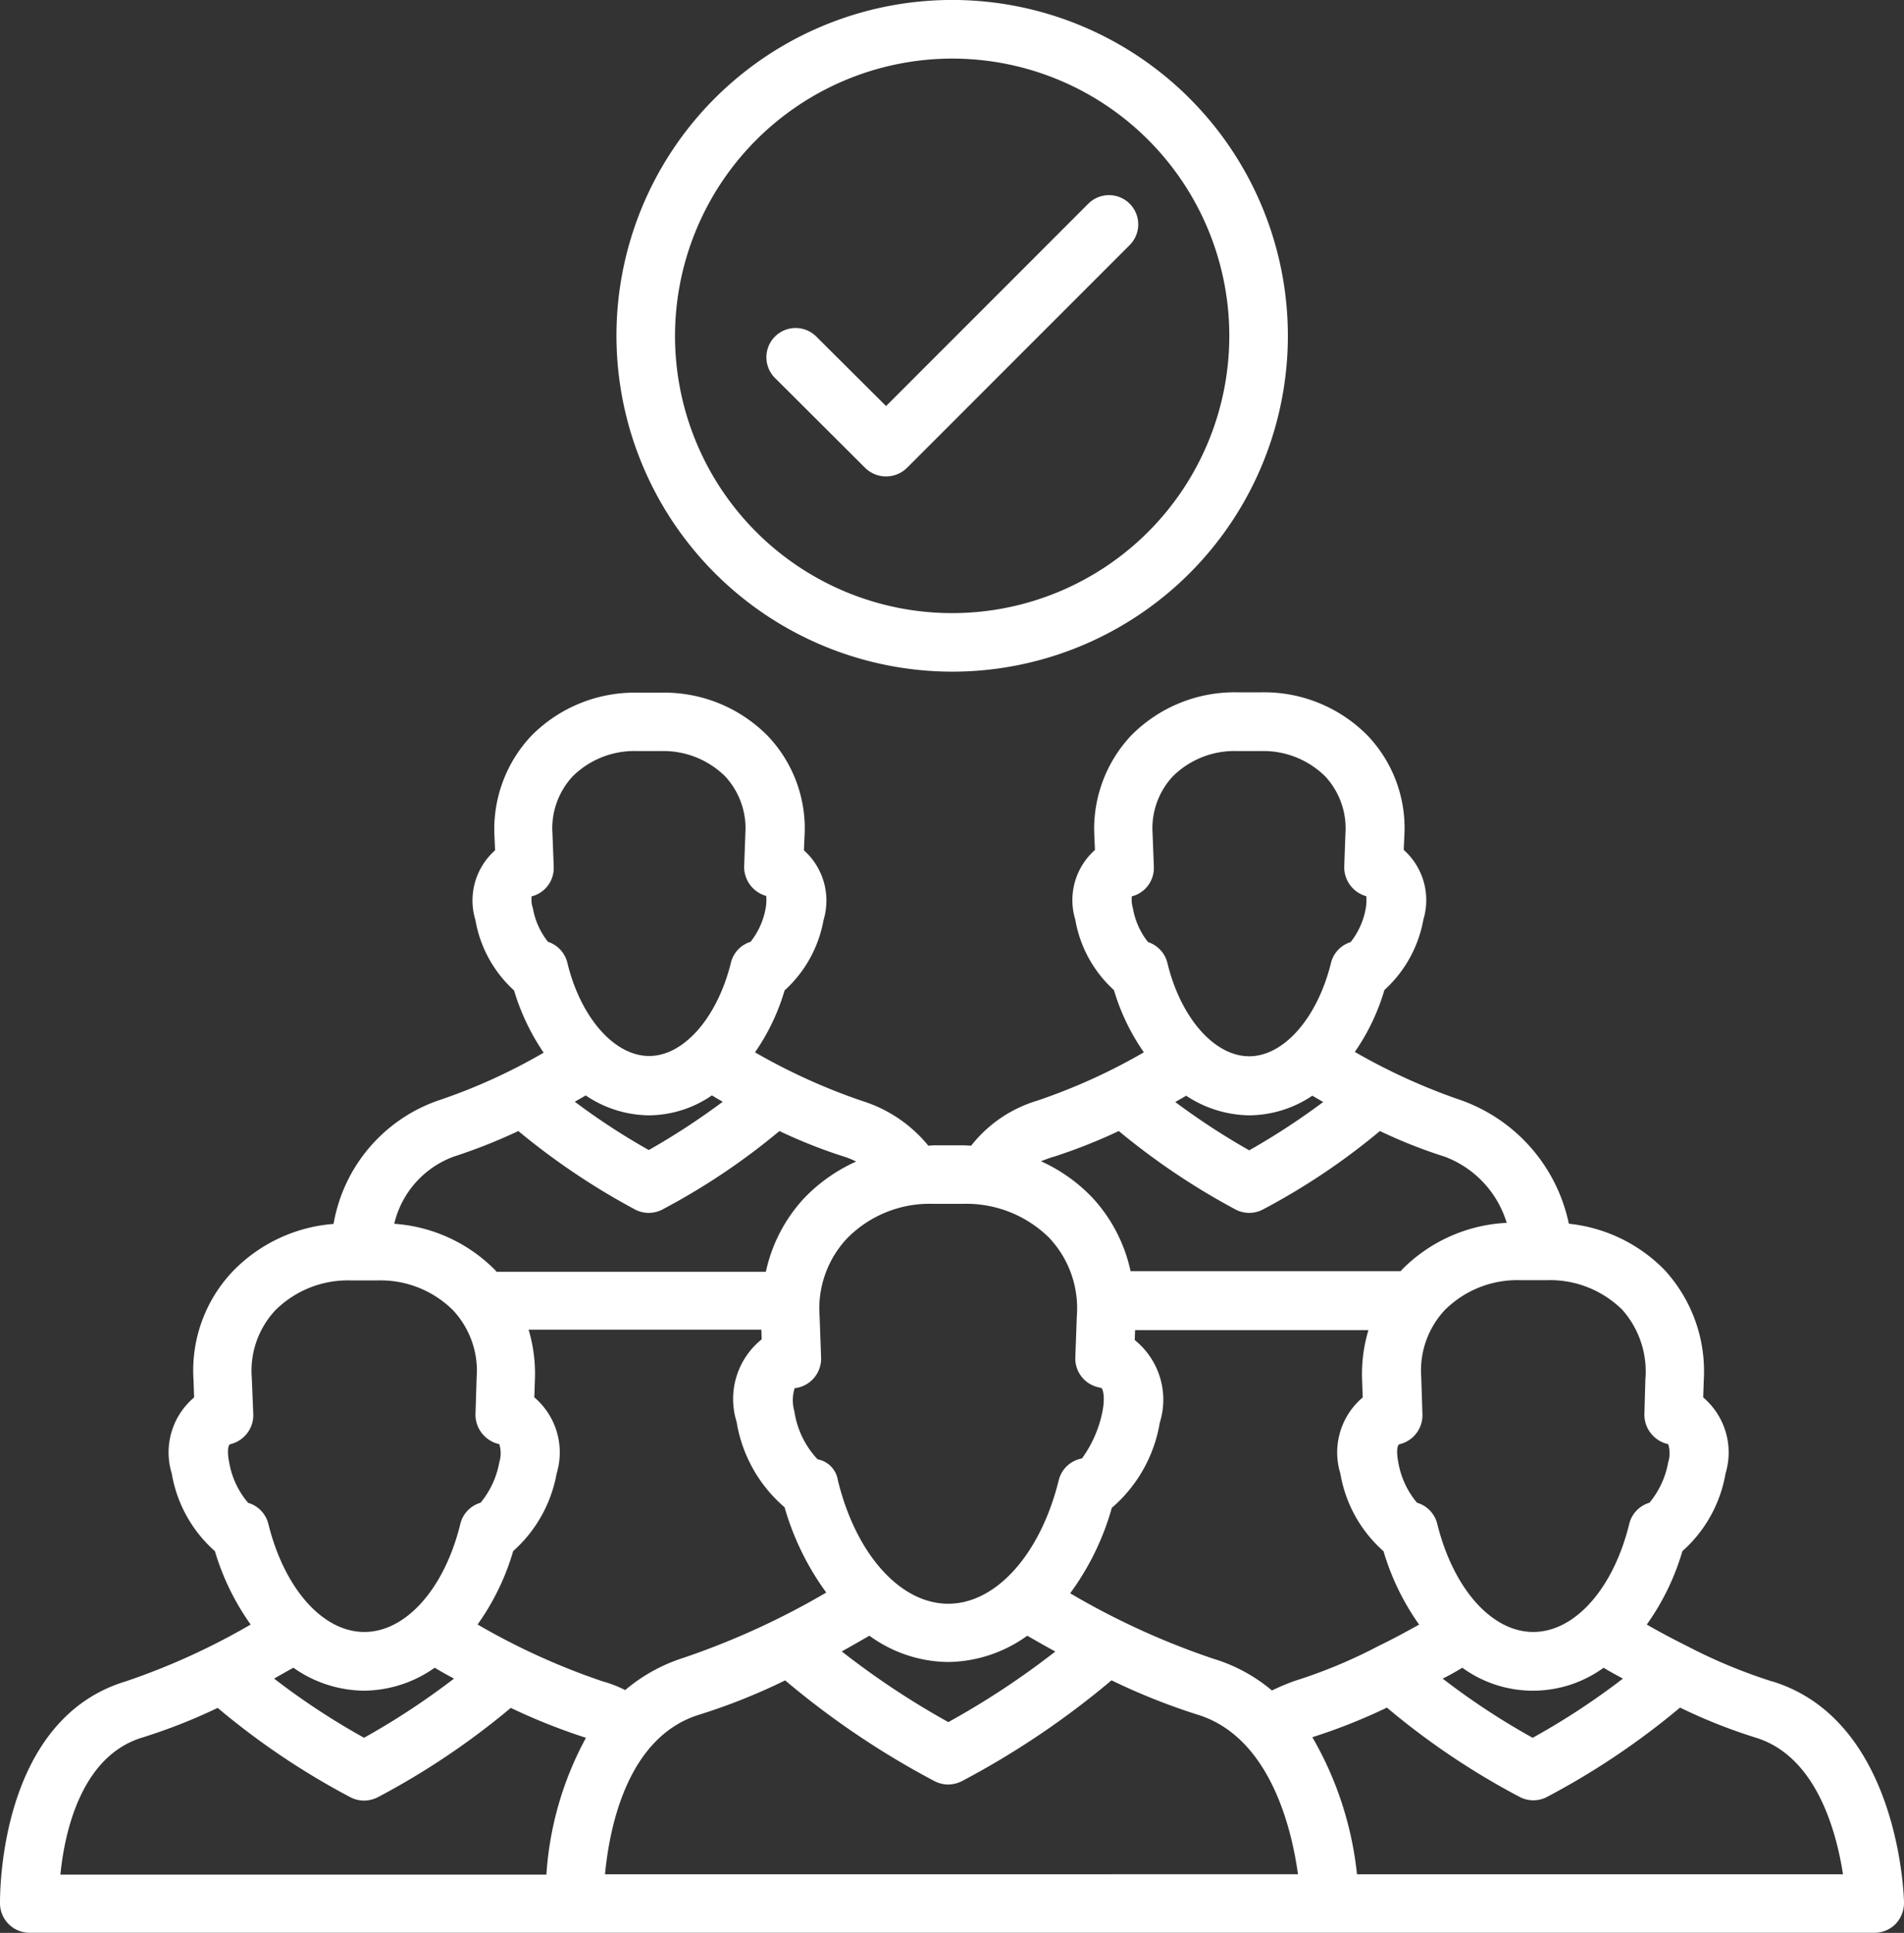 <svg xmlns="http://www.w3.org/2000/svg" width="60.312" height="61.201" viewBox="0 0 60.312 61.201">
  <rect x="0" y="0" width="60.312" height="61.201" fill="#333333" stroke="none"/>
  <g id="hiring_1_" data-name="hiring (1)" transform="translate(-0.46)">
    <path id="Path_55237" data-name="Path 55237" d="M56.583,54.238a16.879,16.879,0,0,1-2.668-1.109q-.746-.373-1.291-.689a7.729,7.729,0,0,0,1.128-2.324,4.245,4.245,0,0,0,1.367-2.458,2.289,2.289,0,0,0-.708-2.41l.019-.555a4.734,4.734,0,0,0-1.262-3.5,4.955,4.955,0,0,0-3.012-1.444,5.307,5.307,0,0,0-3.385-3.9,19.234,19.234,0,0,1-3.395-1.54,6.773,6.773,0,0,0,.937-1.96,3.949,3.949,0,0,0,1.234-2.228,2.129,2.129,0,0,0-.622-2.209l.019-.43A4.248,4.248,0,0,0,43.788,24.3a4.6,4.6,0,0,0-3.376-1.377h-.755A4.6,4.6,0,0,0,36.282,24.3a4.316,4.316,0,0,0-1.157,3.175l.019.44a2.122,2.122,0,0,0-.622,2.209,3.91,3.91,0,0,0,1.224,2.228,6.846,6.846,0,0,0,.947,1.97,18.65,18.65,0,0,1-3.376,1.53,4.193,4.193,0,0,0-2.094,1.425c-.077,0-.163-.01-.239-.01h-.947c-.057,0-.115.01-.172.01a4.388,4.388,0,0,0-2.094-1.415,19.16,19.16,0,0,1-3.395-1.54,6.772,6.772,0,0,0,.937-1.96,3.949,3.949,0,0,0,1.234-2.228,2.135,2.135,0,0,0-.622-2.209l.019-.43a4.248,4.248,0,0,0-1.157-3.184,4.6,4.6,0,0,0-3.376-1.377h-.755a4.6,4.6,0,0,0-3.376,1.377,4.316,4.316,0,0,0-1.157,3.175l.019.44a2.122,2.122,0,0,0-.622,2.209,3.91,3.91,0,0,0,1.224,2.228,7.089,7.089,0,0,0,.937,1.97,18.148,18.148,0,0,1-3.385,1.53,5.045,5.045,0,0,0-3.27,3.892,4.978,4.978,0,0,0-3.156,1.463A4.557,4.557,0,0,0,6.59,44.694l.019.555a2.276,2.276,0,0,0-.708,2.41,4.216,4.216,0,0,0,1.367,2.458A7.846,7.846,0,0,0,8.4,52.44a21.667,21.667,0,0,1-3.959,1.8C.393,55.462.46,61.056.46,61.295A.939.939,0,0,0,1.4,62.2H59.844a.942.942,0,0,0,.66-.277.973.973,0,0,0,.268-.669c0-.239-.172-5.8-4.188-7.019Zm-15.836.287a5.206,5.206,0,0,0-1.846-1,24.079,24.079,0,0,1-4.542-2.075,8.4,8.4,0,0,0,1.32-2.706,4.541,4.541,0,0,0,1.52-2.7,2.422,2.422,0,0,0-.794-2.611l.01-.316h7.392a4.836,4.836,0,0,0-.2,1.578l.019.555a2.276,2.276,0,0,0-.708,2.41,4.216,4.216,0,0,0,1.367,2.458,7.846,7.846,0,0,0,1.128,2.324c-.363.2-.794.44-1.291.679a16.014,16.014,0,0,1-2.668,1.109,7.422,7.422,0,0,0-.708.3Zm-20.483-.01a3.837,3.837,0,0,0-.717-.277,21.665,21.665,0,0,1-3.959-1.8,7.729,7.729,0,0,0,1.128-2.324,4.313,4.313,0,0,0,1.377-2.458,2.289,2.289,0,0,0-.708-2.41l.019-.555a4.86,4.86,0,0,0-.2-1.587h7.373l.01.306a2.422,2.422,0,0,0-.794,2.611,4.516,4.516,0,0,0,1.52,2.706,8.55,8.55,0,0,0,1.32,2.7A24.5,24.5,0,0,1,22.091,53.5a5.354,5.354,0,0,0-1.826,1.014Zm-8.272.019a3.925,3.925,0,0,0,2.238-.727c.191.115.392.229.612.344a23.456,23.456,0,0,1-2.85,1.874,22.735,22.735,0,0,1-2.85-1.874c.22-.124.421-.239.612-.344a3.925,3.925,0,0,0,2.238.727ZM30.018,39.119h.947A3.733,3.733,0,0,1,33.7,40.2a3.254,3.254,0,0,1,.87,2.477l-.048,1.31a.933.933,0,0,0,.717.937c.029.01.086.019.115.029.029.029.124.239.029.736a3.793,3.793,0,0,1-.65,1.492.924.924,0,0,0-.736.689c-.574,2.333-1.979,3.911-3.5,3.911S27.57,50.212,27,47.869a.793.793,0,0,0-.641-.66,2.817,2.817,0,0,1-.736-1.52,1.274,1.274,0,0,1,.01-.736.559.559,0,0,0,.124-.019A.943.943,0,0,0,26.47,44l-.048-1.32a3.245,3.245,0,0,1,.87-2.467A3.665,3.665,0,0,1,30.018,39.119ZM28,52.794a4.3,4.3,0,0,0,2.5.832,4.363,4.363,0,0,0,2.5-.832c.268.153.564.325.889.5A25.747,25.747,0,0,1,30.5,55.529a25.758,25.758,0,0,1-3.376-2.238C27.436,53.119,27.733,52.947,28,52.794Zm18.781,1.014a3.808,3.808,0,0,0,4.475,0c.172.105.383.22.612.344a22.723,22.723,0,0,1-2.859,1.874,22.736,22.736,0,0,1-2.85-1.874C46.409,54.027,46.609,53.913,46.782,53.807Zm5.8-9.18L52.548,45.8a.957.957,0,0,0,.755.928.966.966,0,0,1,0,.574,2.776,2.776,0,0,1-.593,1.281.926.926,0,0,0-.641.669c-.5,2.046-1.721,3.423-3.041,3.423s-2.534-1.377-3.041-3.423a.926.926,0,0,0-.641-.669,2.682,2.682,0,0,1-.593-1.281c-.067-.344-.029-.526.019-.564a.035.035,0,0,0,.029-.01.943.943,0,0,0,.717-.937l-.038-1.186a2.8,2.8,0,0,1,.755-2.132,3.257,3.257,0,0,1,2.381-.937h.851a3.257,3.257,0,0,1,2.381.937,2.944,2.944,0,0,1,.736,2.152ZM40.03,36.317a3.622,3.622,0,0,0,2-.622l.344.2a22.248,22.248,0,0,1-2.343,1.53,22.248,22.248,0,0,1-2.343-1.53c.115-.067.239-.134.344-.2A3.7,3.7,0,0,0,40.03,36.317Zm-3.72-6.933a.927.927,0,0,0,.7-.937L36.97,27.4a2.417,2.417,0,0,1,.641-1.817,2.774,2.774,0,0,1,2.037-.8H40.4a2.789,2.789,0,0,1,2.037.8,2.425,2.425,0,0,1,.641,1.826l-.038,1.042a.953.953,0,0,0,.7.928,1.52,1.52,0,0,1-.019.392,2.387,2.387,0,0,1-.478,1.061.921.921,0,0,0-.622.66c-.43,1.74-1.492,2.955-2.591,2.955s-2.171-1.214-2.591-2.955a.927.927,0,0,0-.612-.66,2.336,2.336,0,0,1-.478-1.061,1.017,1.017,0,0,1-.038-.383Zm-2.467,8.243a17.291,17.291,0,0,0,2.056-.813A22.259,22.259,0,0,0,39.6,39.3a.933.933,0,0,0,.861,0,21.294,21.294,0,0,0,3.71-2.486,15.8,15.8,0,0,0,2.056.813,3.239,3.239,0,0,1,1.96,2.094,5.009,5.009,0,0,0-3.309,1.473c-.019.019-.029.038-.048.057H36.272a4.95,4.95,0,0,0-1.224-2.343,5.209,5.209,0,0,0-1.616-1.138c.134-.048.268-.105.411-.143ZM21.01,36.317a3.557,3.557,0,0,0,2-.631c.115.067.22.134.344.2a22.249,22.249,0,0,1-2.343,1.53,21.3,21.3,0,0,1-2.343-1.53c.115-.067.239-.134.344-.2A3.633,3.633,0,0,0,21.01,36.317ZM17.3,29.384a.927.927,0,0,0,.7-.937L17.96,27.4a2.417,2.417,0,0,1,.641-1.817,2.774,2.774,0,0,1,2.037-.8h.755a2.789,2.789,0,0,1,2.037.8A2.425,2.425,0,0,1,24.07,27.4l-.038,1.042a.953.953,0,0,0,.7.928,1.512,1.512,0,0,1-.019.392,2.387,2.387,0,0,1-.478,1.061.921.921,0,0,0-.622.66c-.43,1.74-1.492,2.955-2.591,2.955s-2.171-1.214-2.591-2.955a.927.927,0,0,0-.612-.66,2.336,2.336,0,0,1-.478-1.061A.848.848,0,0,1,17.3,29.384Zm-2.477,8.243a17.291,17.291,0,0,0,2.056-.813,22.259,22.259,0,0,0,3.7,2.486.933.933,0,0,0,.861,0,21.294,21.294,0,0,0,3.71-2.486,16.094,16.094,0,0,0,2.056.813,2.543,2.543,0,0,1,.373.153,5.273,5.273,0,0,0-1.635,1.148,4.95,4.95,0,0,0-1.224,2.343h-8.53c-.019-.019-.029-.038-.048-.057a4.98,4.98,0,0,0-3.194-1.463,3,3,0,0,1,1.874-2.123ZM7.718,47.3c-.067-.344-.029-.526.019-.564a.035.035,0,0,0,.029-.01.943.943,0,0,0,.717-.937l-.048-1.176a2.8,2.8,0,0,1,.755-2.132,3.257,3.257,0,0,1,2.381-.937h.851a3.257,3.257,0,0,1,2.381.937,2.806,2.806,0,0,1,.755,2.142L15.521,45.8a.957.957,0,0,0,.755.928.966.966,0,0,1,0,.574,2.776,2.776,0,0,1-.593,1.281.926.926,0,0,0-.641.669c-.5,2.046-1.721,3.423-3.041,3.423S9.468,51.3,8.961,49.256a.926.926,0,0,0-.641-.669,2.671,2.671,0,0,1-.6-1.281ZM4.974,56.016a17.814,17.814,0,0,0,2.381-.937,23.685,23.685,0,0,0,4.208,2.831.953.953,0,0,0,.43.105.985.985,0,0,0,.43-.105,23.976,23.976,0,0,0,4.217-2.831,19.271,19.271,0,0,0,2.381.947,10.479,10.479,0,0,0-1.253,4.332H2.373C2.506,59.009,3.032,56.6,4.974,56.016Zm14.65,4.332c.143-1.492.708-4.361,3-5.059a19,19,0,0,0,2.706-1.081A26.579,26.579,0,0,0,30.066,57.4a.953.953,0,0,0,.43.105.984.984,0,0,0,.43-.105,26.65,26.65,0,0,0,4.743-3.194,20.2,20.2,0,0,0,2.706,1.081c2.285.689,2.993,3.548,3.2,5.059Zm23.821,0a10.9,10.9,0,0,0-1.415-4.341,17.918,17.918,0,0,0,2.362-.937A23.685,23.685,0,0,0,48.6,57.9a.933.933,0,0,0,.861,0,23.976,23.976,0,0,0,4.217-2.831,16.987,16.987,0,0,0,2.381.947C58,56.6,58.63,59,58.84,60.348Z" transform="translate(0 -1.002)" fill="#fff"/>
    <path id="Path_55238" data-name="Path 55238" d="M31.514,21.267A10.634,10.634,0,1,0,20.88,10.634,10.648,10.648,0,0,0,31.514,21.267Zm0-19.412a8.779,8.779,0,1,1-8.779,8.779A8.791,8.791,0,0,1,31.514,1.855Z" transform="translate(-0.893)" fill="#fff"/>
    <path id="Path_55239" data-name="Path 55239" d="M28.977,15.1a.947.947,0,0,0,1.32,0l7.057-7.057a.926.926,0,1,0-1.31-1.31l-6.407,6.407-2.209-2.2a.926.926,0,1,0-1.31,1.31Z" transform="translate(-1.11 -0.283)" fill="#fff"/>
  </g>
</svg>
